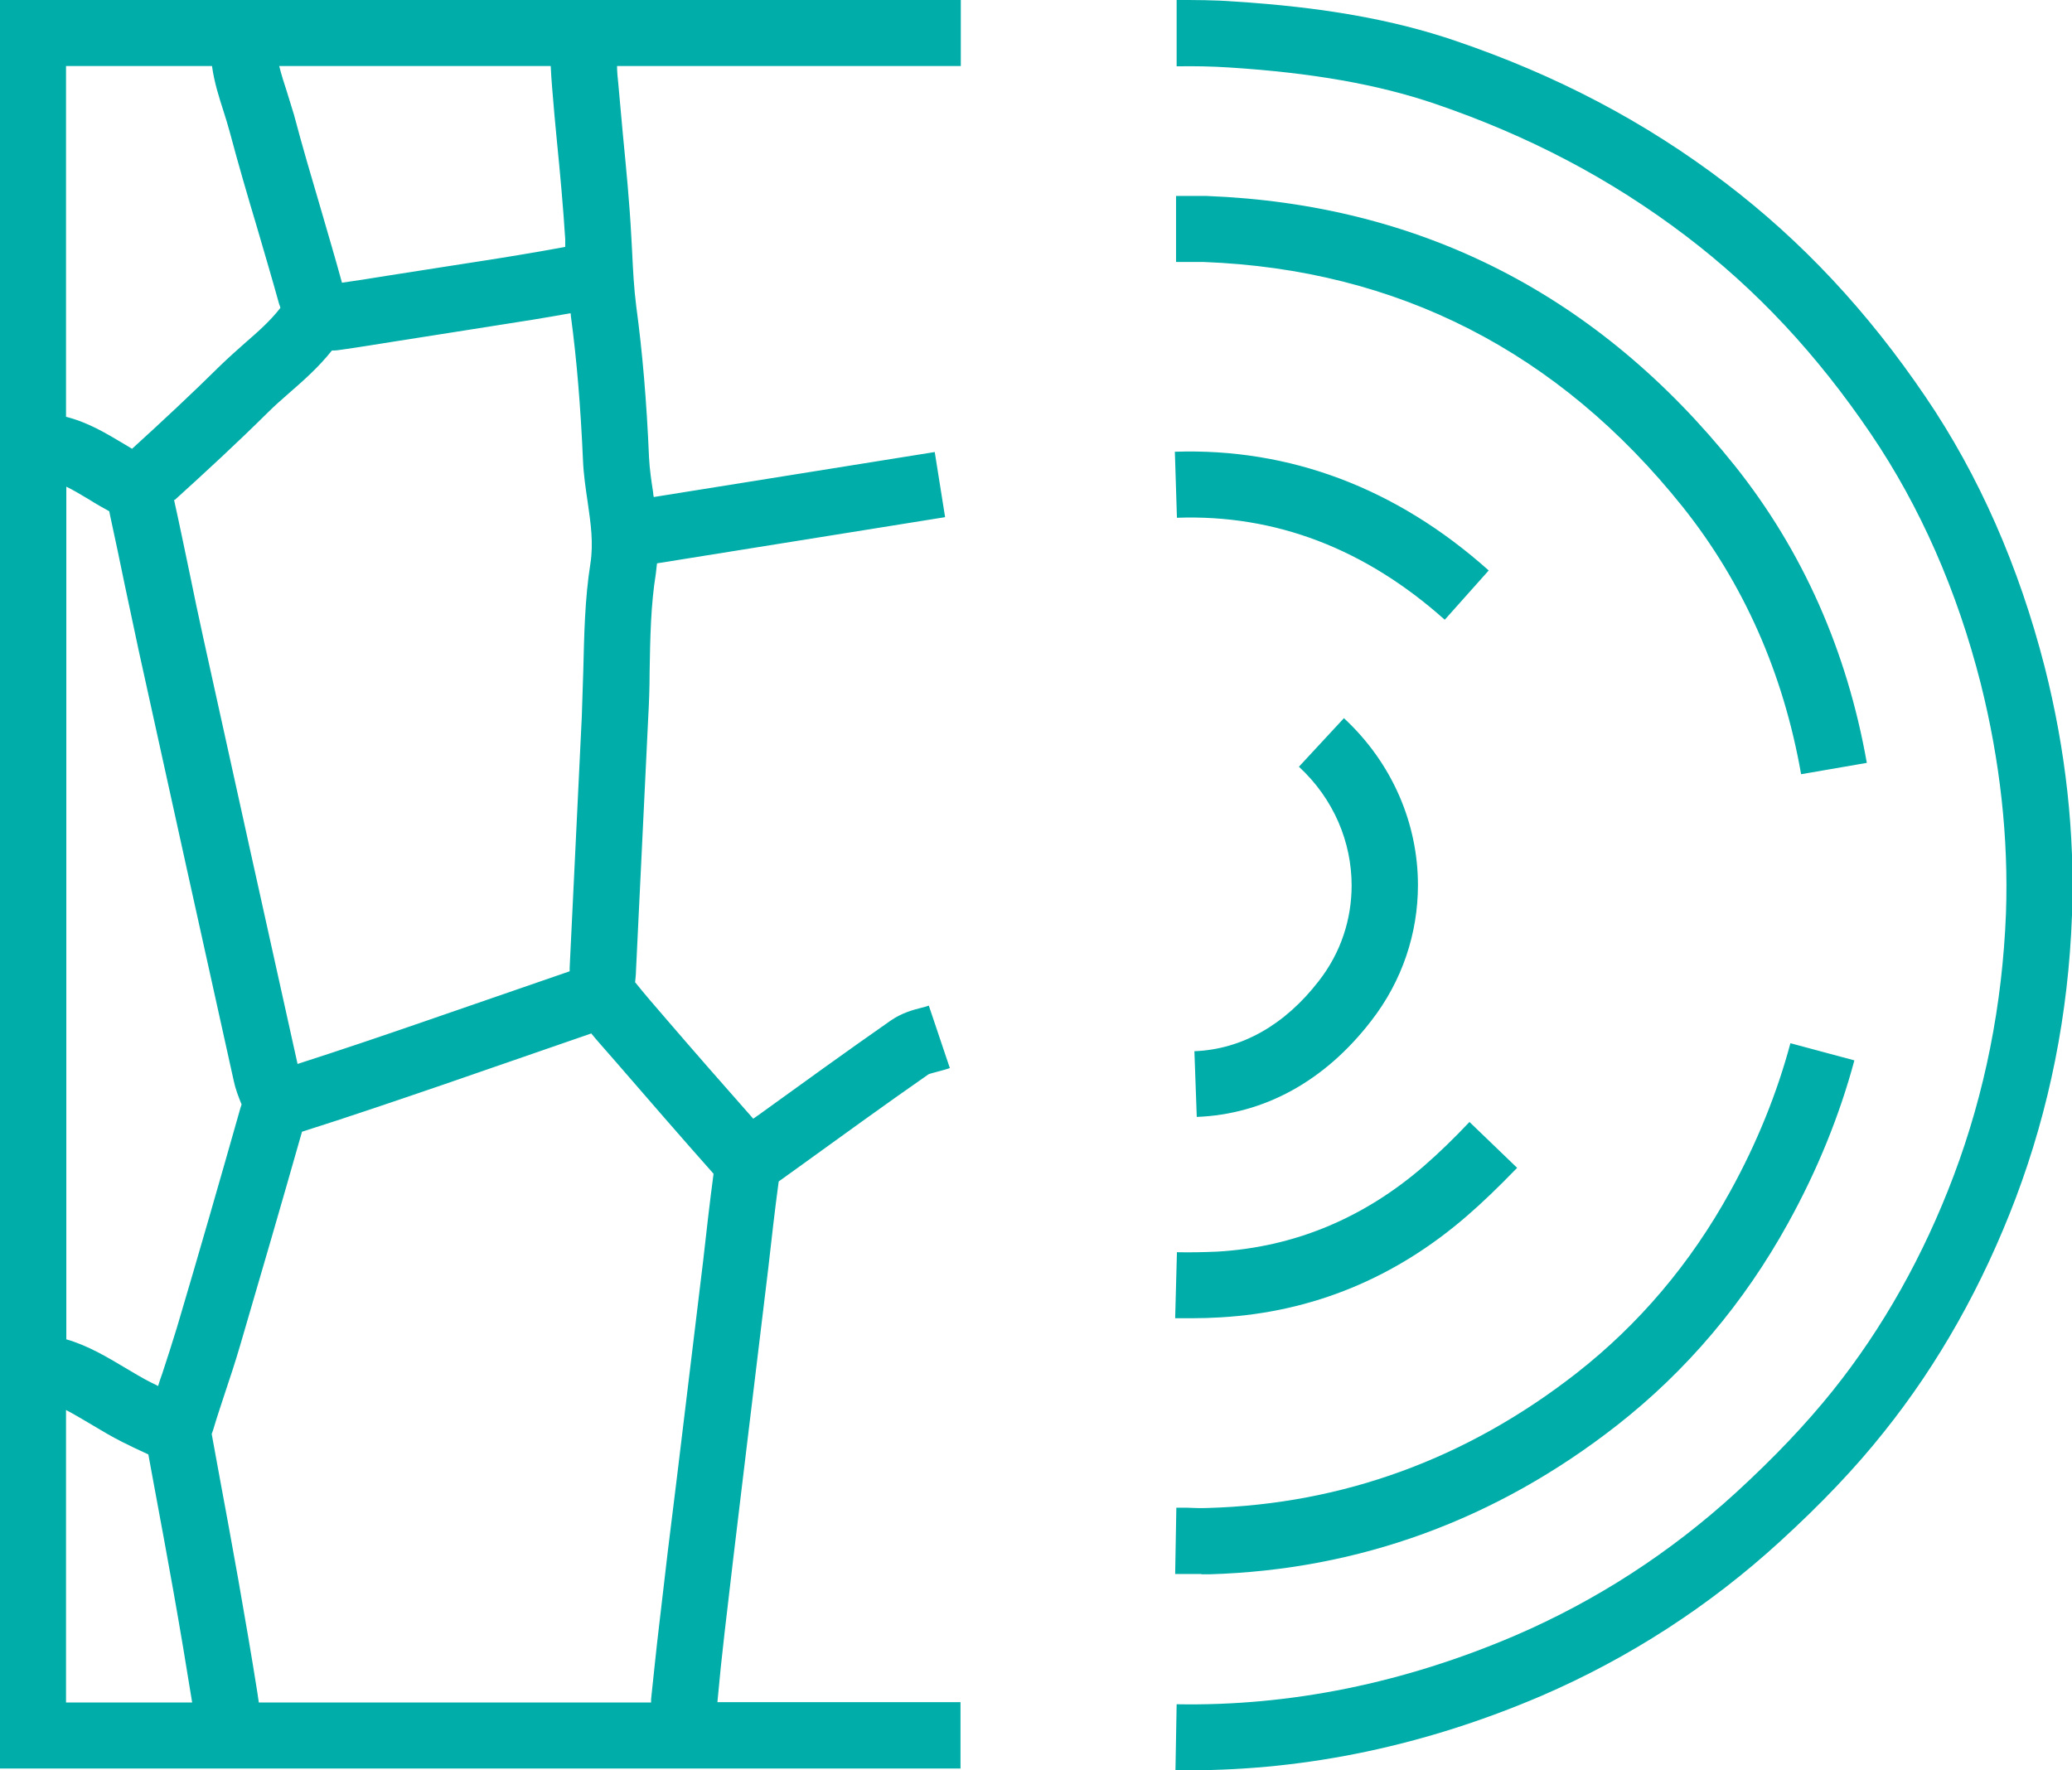 <?xml version="1.0" encoding="UTF-8"?>
<svg id="_Слой_2" data-name="Слой 2" xmlns="http://www.w3.org/2000/svg" viewBox="0 0 69.98 59.8">
  <defs>
    <style>
      .cls-1 {
        fill: #00ada8;
        stroke-width: 0px;
      }
    </style>
  </defs>
  <g id="_Слой_1-2" data-name="Слой 1">
    <path class="cls-1" d="M40.17,59.8c-.16,0-.31,0-.47,0l.04-2.23c3.85.07,7.69-.72,11.43-2.32,2.74-1.18,5.24-2.8,7.45-4.82,1.31-1.2,2.38-2.33,3.27-3.44,1.7-2.12,3.08-4.58,4.1-7.29,1.05-2.79,1.64-5.77,1.76-8.85.09-2.54-.2-5.15-.85-7.75-.8-3.15-2.05-5.99-3.71-8.44-1.83-2.7-3.87-4.88-6.25-6.69-2.54-1.93-5.32-3.39-8.49-4.47-1.92-.65-4.12-1.04-6.92-1.22-.6-.04-1.21-.05-1.79-.04V0c.62,0,1.28,0,1.93.05,3,.19,5.38.61,7.49,1.33,3.41,1.16,6.4,2.73,9.13,4.81,2.57,1.96,4.78,4.32,6.74,7.21,1.81,2.66,3.16,5.74,4.03,9.14.71,2.8,1.02,5.62.92,8.37-.12,3.33-.76,6.54-1.9,9.56-1.11,2.93-2.6,5.59-4.45,7.9-.96,1.21-2.11,2.42-3.5,3.69-2.39,2.19-5.11,3.95-8.08,5.23-3.88,1.66-7.87,2.51-11.88,2.51M32.45,59.74H0V0h32.45v2.23h-11.61c0,.19.02.38.04.57.05.59.11,1.18.16,1.77.11,1.13.22,2.26.28,3.39l.03.55c.03.62.06,1.23.14,1.85.21,1.55.35,3.21.43,5.09.02.41.08.8.14,1.19,0,.05.01.1.02.15l9.49-1.52.35,2.2-9.73,1.56c-.01.12-.03.23-.04.35-.17,1.05-.19,2.15-.21,3.32,0,.53-.02,1.07-.05,1.6l-.41,8.49c0,.14-.02.26-.03.39.16.2.32.39.48.58l.55.64c.98,1.14,1.97,2.27,2.96,3.39l.2-.14c1.48-1.07,2.96-2.14,4.45-3.18.38-.26.76-.36,1.04-.43.08-.02.16-.04.24-.07l.71,2.11c-.14.05-.27.08-.41.12-.11.03-.27.07-.31.09-1.48,1.03-2.95,2.1-4.42,3.16l-.64.46c-.13.96-.24,1.93-.35,2.91l-.89,7.37c-.2,1.66-.4,3.32-.59,4.98-.09.77-.17,1.55-.24,2.33h8.21v2.23ZM8.74,57.51h13.25v-.11c.09-.83.17-1.65.27-2.48.19-1.67.39-3.33.6-4.99l.89-7.35c.11-.98.22-1.96.35-2.93-1.11-1.25-2.21-2.52-3.3-3.78l-.56-.64c-.09-.1-.18-.21-.27-.32l-5.03,1.74c-1.58.54-3.16,1.08-4.74,1.58-.69,2.43-1.39,4.83-2.09,7.22-.16.55-.34,1.09-.52,1.63-.13.4-.27.81-.39,1.22-.02.05-.03.09-.05.14l.26,1.42c.22,1.17.43,2.34.64,3.51.22,1.26.44,2.52.64,3.79.02.11.03.23.05.34M2.23,57.51h4.26c-.2-1.25-.41-2.5-.63-3.74-.21-1.17-.42-2.33-.64-3.5l-.21-1.14c-.29-.13-.58-.27-.88-.42-.36-.18-.71-.39-1.06-.6-.29-.17-.57-.34-.84-.48v9.88ZM6.18,47.21s.01,0,.02,0c0,0-.01,0-.02,0M2.23,45.24c.74.21,1.4.61,1.99.96.3.18.6.36.9.51.08.04.15.07.22.11.04-.14.09-.28.14-.42.17-.52.34-1.04.5-1.57.73-2.46,1.44-4.93,2.14-7.4.01-.04.03-.08.04-.12-.11-.27-.21-.53-.27-.82-1.07-4.83-2.14-9.66-3.2-14.49-.16-.74-.31-1.47-.47-2.21-.16-.79-.33-1.58-.5-2.37-.01-.05-.02-.1-.03-.15-.22-.12-.45-.25-.67-.39-.27-.16-.53-.32-.78-.44v28.79ZM5.88,16.88s0,.04.01.06c.18.8.34,1.6.51,2.4.15.73.3,1.46.46,2.18,1.06,4.81,2.12,9.61,3.19,14.42,1.4-.45,2.79-.92,4.18-1.4l5.01-1.73s0-.07,0-.12l.41-8.49c.02-.51.03-1.03.05-1.54.03-1.19.05-2.42.24-3.62.11-.7.01-1.37-.09-2.07-.07-.47-.14-.94-.16-1.42-.08-1.81-.21-3.4-.41-4.88,0-.03,0-.06-.01-.09-.43.08-.86.15-1.28.22-.89.14-1.78.28-2.66.42l-1.91.3c-.64.1-1.29.21-1.94.3-.07.01-.12.02-.27.02-.47.59-.99,1.04-1.46,1.45-.24.21-.48.42-.71.65-1.03,1.02-2.08,1.99-3.14,2.95M2.23,14.08c.73.18,1.36.56,1.93.9.1.06.2.12.3.18,1.01-.92,2.01-1.85,2.99-2.82.27-.26.54-.5.81-.74.46-.4.87-.76,1.21-1.2-.01-.04-.02-.08-.04-.12-.24-.87-.5-1.74-.75-2.6-.32-1.07-.63-2.13-.92-3.22-.06-.22-.13-.45-.2-.67-.15-.47-.32-.98-.4-1.56H2.23v11.85ZM9.43,2.23c.07.28.16.57.26.87.08.26.16.52.24.78.28,1.06.59,2.11.9,3.16.24.83.49,1.67.72,2.51.5-.07,1-.15,1.49-.23l1.92-.3c.88-.14,1.77-.27,2.65-.42.49-.08.99-.17,1.48-.26v-.26c-.07-1.1-.17-2.2-.28-3.3-.06-.6-.11-1.19-.16-1.79-.02-.25-.04-.51-.05-.76h-9.17ZM40.58,53.17c-.19,0-.38,0-.57,0h-.32s.04-2.24.04-2.24h.34c.24.01.47.02.72.01,4.56-.13,8.75-1.66,12.45-4.55,2.11-1.65,3.86-3.71,5.2-6.15.9-1.63,1.58-3.32,2.03-5l2.16.58c-.5,1.86-1.25,3.71-2.24,5.5-1.49,2.7-3.43,4.99-5.78,6.83-4.08,3.19-8.71,4.88-13.76,5.03-.09,0-.19,0-.28,0M40.26,44.53c-.19,0-.38,0-.57,0l.06-2.23c.45.01.9,0,1.36-.02,2.6-.15,4.95-1.13,6.98-2.89.54-.47,1.05-.97,1.54-1.49l1.61,1.55c-.65.67-1.17,1.17-1.69,1.62-2.42,2.1-5.22,3.25-8.32,3.43-.33.02-.65.03-.97.03M40.42,37.74l-.08-2.23c1.59-.06,3.05-.88,4.2-2.37.75-.96,1.11-2.09,1.11-3.23,0-1.46-.6-2.92-1.78-4.01l1.52-1.64c1.65,1.53,2.5,3.58,2.5,5.64,0,1.61-.52,3.23-1.59,4.6-1.57,2.03-3.61,3.14-5.88,3.23M60.83,26.15c-.6-3.42-1.95-6.46-4-9.03-4.19-5.24-9.63-8.02-16.17-8.27-.26,0-.51,0-.77,0h-.17s0-2.23,0-2.23h.17c.29,0,.58,0,.87,0,7.22.28,13.22,3.34,17.83,9.11,2.29,2.87,3.79,6.25,4.46,10.04l-2.2.38ZM48.79,20.93c-2.68-2.39-5.71-3.56-9.04-3.44l-.07-2.23c3.87-.13,7.48,1.22,10.6,4.01l-1.48,1.66Z"/>
  </g>
</svg>